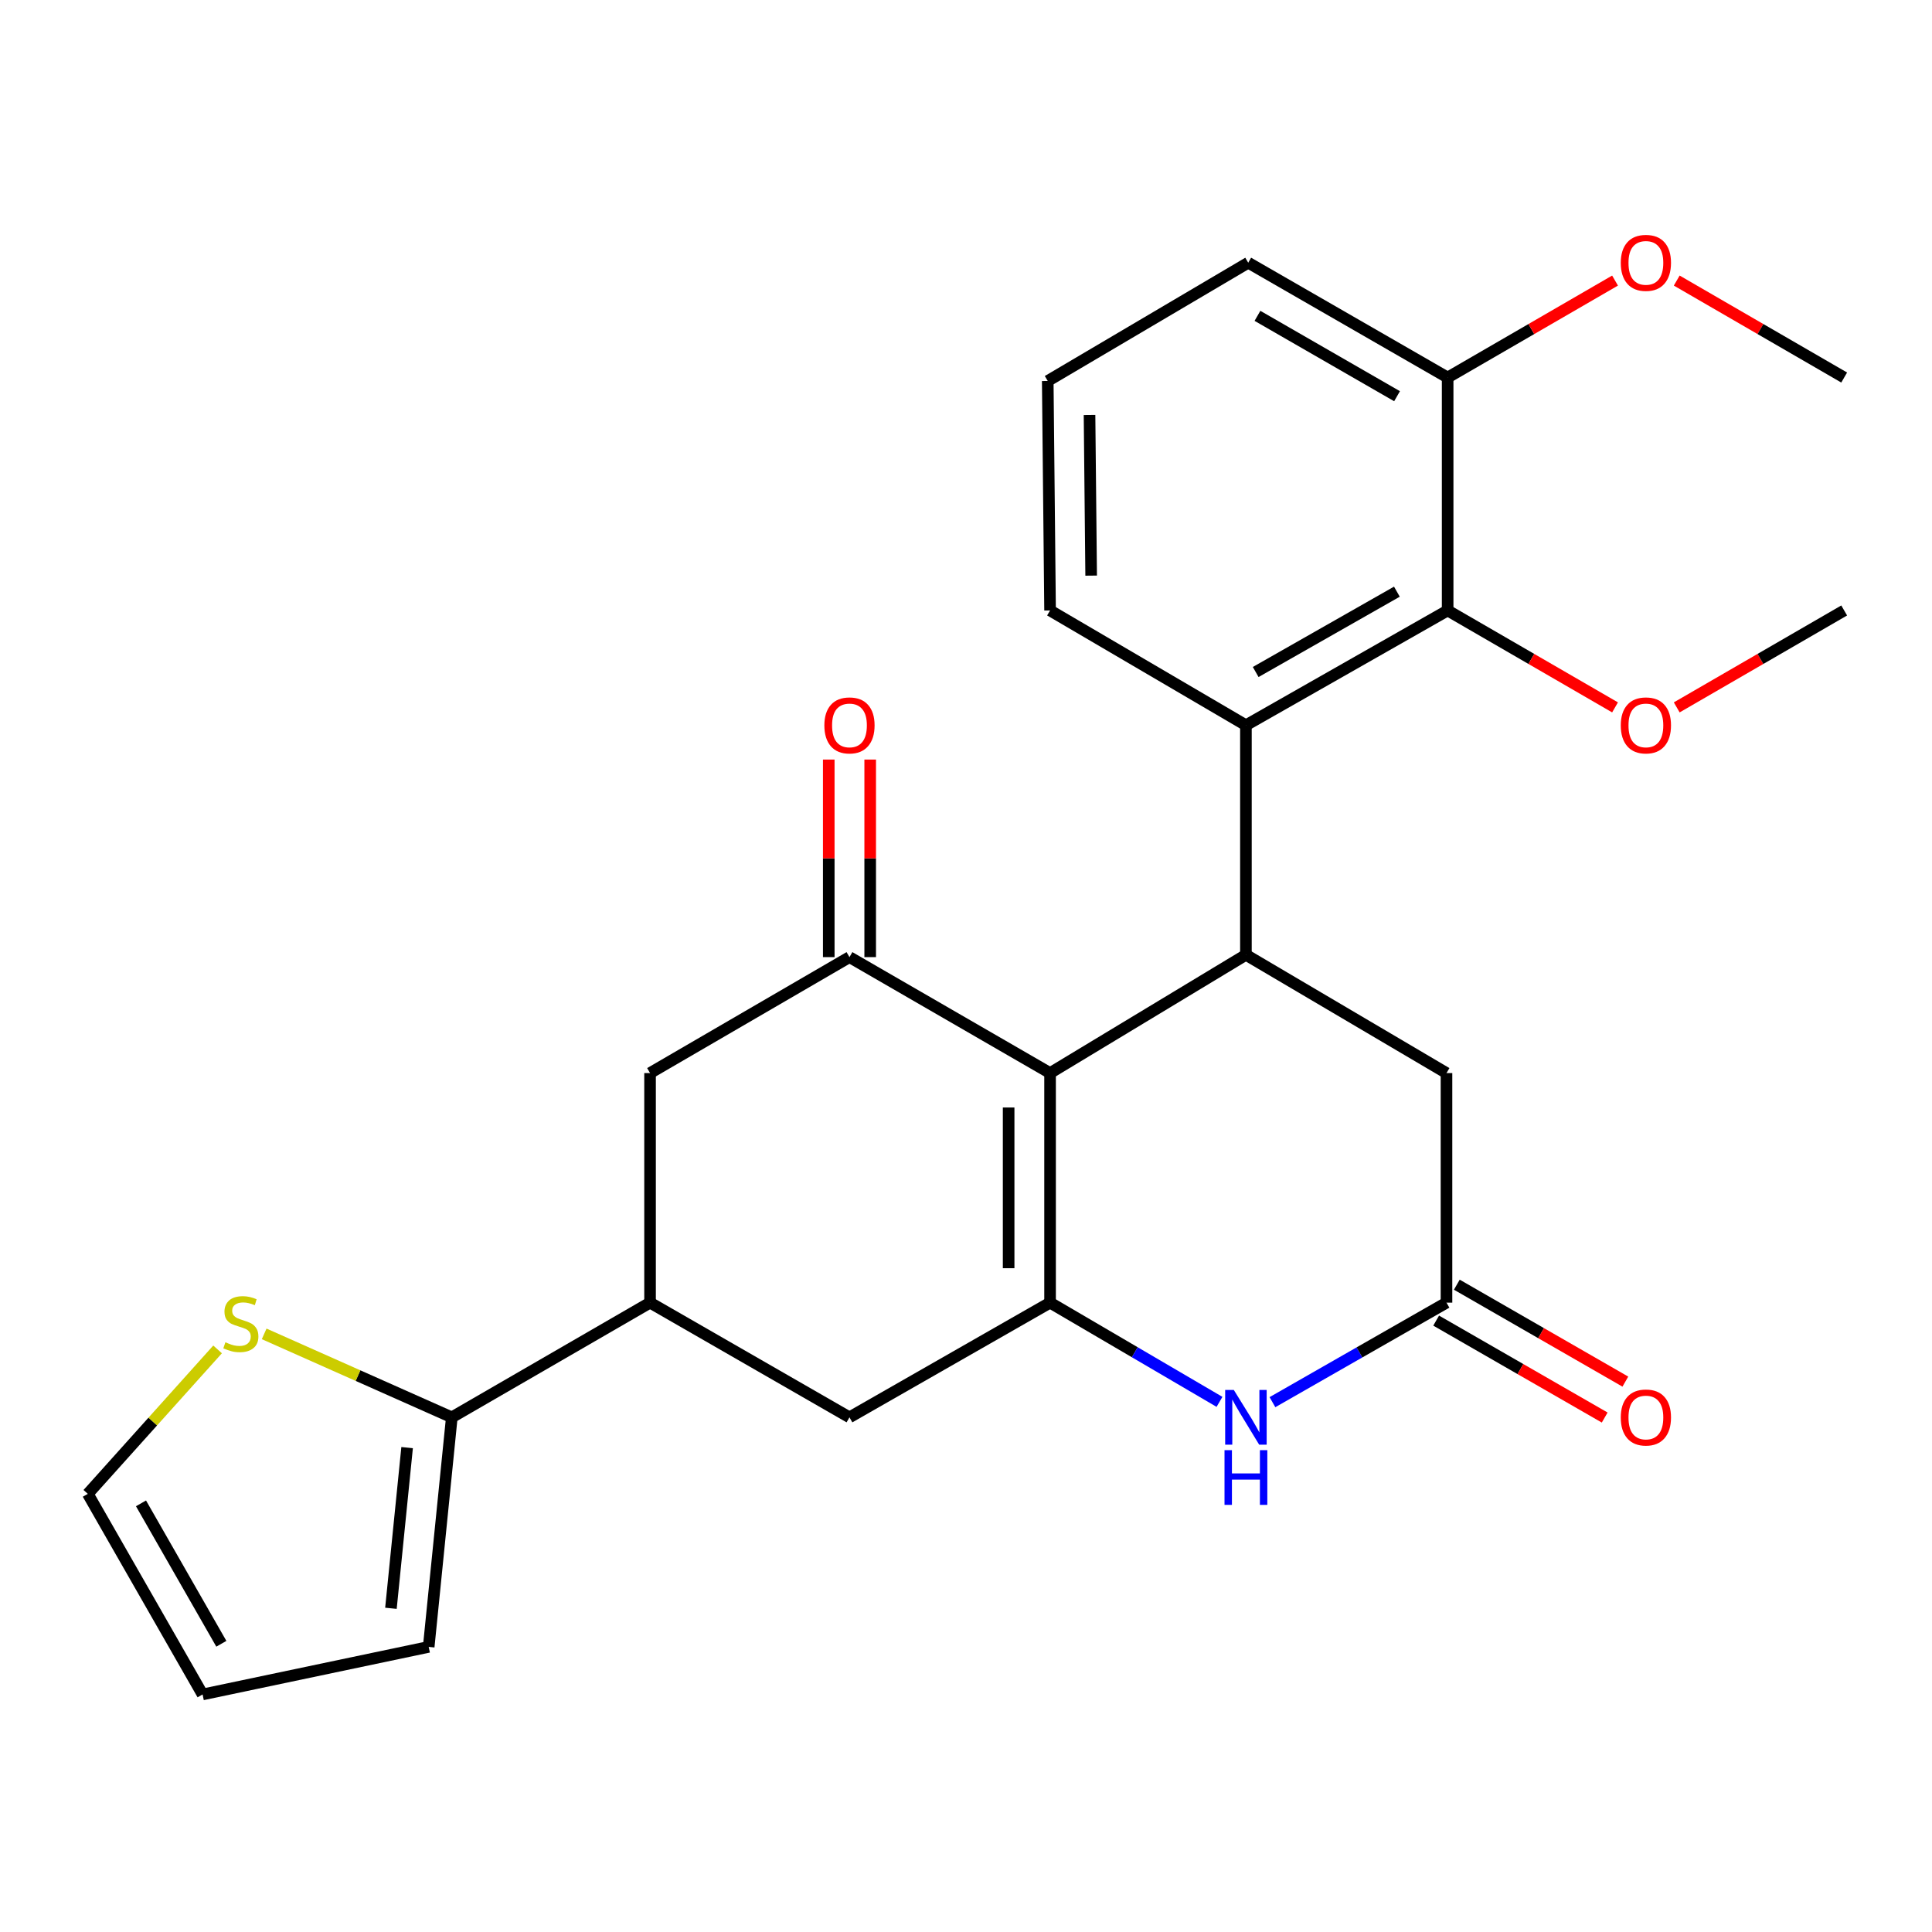 <?xml version='1.0' encoding='iso-8859-1'?>
<svg version='1.1' baseProfile='full'
              xmlns='http://www.w3.org/2000/svg'
                      xmlns:rdkit='http://www.rdkit.org/xml'
                      xmlns:xlink='http://www.w3.org/1999/xlink'
                  xml:space='preserve'
width='1000px' height='1000px' viewBox='0 0 1000 1000'>
<!-- END OF HEADER -->
<rect style='opacity:1.0;fill:#FFFFFF;stroke:none' width='1000' height='1000' x='0' y='0'> </rect>
<path class='bond-0' d='M 543.514,555.42 L 543.514,674.249' style='fill:none;fill-rule:evenodd;stroke:#000000;stroke-width:6px;stroke-linecap:butt;stroke-linejoin:miter;stroke-opacity:1' />
<path class='bond-0' d='M 522.067,573.244 L 522.067,656.424' style='fill:none;fill-rule:evenodd;stroke:#000000;stroke-width:6px;stroke-linecap:butt;stroke-linejoin:miter;stroke-opacity:1' />
<path class='bond-1' d='M 543.514,555.42 L 644.886,494.213' style='fill:none;fill-rule:evenodd;stroke:#000000;stroke-width:6px;stroke-linecap:butt;stroke-linejoin:miter;stroke-opacity:1' />
<path class='bond-2' d='M 543.514,555.42 L 439.686,495.404' style='fill:none;fill-rule:evenodd;stroke:#000000;stroke-width:6px;stroke-linecap:butt;stroke-linejoin:miter;stroke-opacity:1' />
<path class='bond-3' d='M 543.514,674.249 L 587.362,699.924' style='fill:none;fill-rule:evenodd;stroke:#000000;stroke-width:6px;stroke-linecap:butt;stroke-linejoin:miter;stroke-opacity:1' />
<path class='bond-3' d='M 587.362,699.924 L 631.21,725.6' style='fill:none;fill-rule:evenodd;stroke:#0000FF;stroke-width:6px;stroke-linecap:butt;stroke-linejoin:miter;stroke-opacity:1' />
<path class='bond-9' d='M 543.514,674.249 L 439.686,733.609' style='fill:none;fill-rule:evenodd;stroke:#000000;stroke-width:6px;stroke-linecap:butt;stroke-linejoin:miter;stroke-opacity:1' />
<path class='bond-4' d='M 644.886,494.213 L 644.886,375.384' style='fill:none;fill-rule:evenodd;stroke:#000000;stroke-width:6px;stroke-linecap:butt;stroke-linejoin:miter;stroke-opacity:1' />
<path class='bond-11' d='M 644.886,494.213 L 748.702,555.42' style='fill:none;fill-rule:evenodd;stroke:#000000;stroke-width:6px;stroke-linecap:butt;stroke-linejoin:miter;stroke-opacity:1' />
<path class='bond-10' d='M 439.686,495.404 L 336.467,555.42' style='fill:none;fill-rule:evenodd;stroke:#000000;stroke-width:6px;stroke-linecap:butt;stroke-linejoin:miter;stroke-opacity:1' />
<path class='bond-13' d='M 450.41,495.404 L 450.41,444.275' style='fill:none;fill-rule:evenodd;stroke:#000000;stroke-width:6px;stroke-linecap:butt;stroke-linejoin:miter;stroke-opacity:1' />
<path class='bond-13' d='M 450.41,444.275 L 450.41,393.145' style='fill:none;fill-rule:evenodd;stroke:#FF0000;stroke-width:6px;stroke-linecap:butt;stroke-linejoin:miter;stroke-opacity:1' />
<path class='bond-13' d='M 428.963,495.404 L 428.963,444.275' style='fill:none;fill-rule:evenodd;stroke:#000000;stroke-width:6px;stroke-linecap:butt;stroke-linejoin:miter;stroke-opacity:1' />
<path class='bond-13' d='M 428.963,444.275 L 428.963,393.145' style='fill:none;fill-rule:evenodd;stroke:#FF0000;stroke-width:6px;stroke-linecap:butt;stroke-linejoin:miter;stroke-opacity:1' />
<path class='bond-27' d='M 658.616,725.759 L 703.659,700.004' style='fill:none;fill-rule:evenodd;stroke:#0000FF;stroke-width:6px;stroke-linecap:butt;stroke-linejoin:miter;stroke-opacity:1' />
<path class='bond-27' d='M 703.659,700.004 L 748.702,674.249' style='fill:none;fill-rule:evenodd;stroke:#000000;stroke-width:6px;stroke-linecap:butt;stroke-linejoin:miter;stroke-opacity:1' />
<path class='bond-6' d='M 644.886,375.384 L 749.298,315.976' style='fill:none;fill-rule:evenodd;stroke:#000000;stroke-width:6px;stroke-linecap:butt;stroke-linejoin:miter;stroke-opacity:1' />
<path class='bond-6' d='M 649.942,347.832 L 723.03,306.247' style='fill:none;fill-rule:evenodd;stroke:#000000;stroke-width:6px;stroke-linecap:butt;stroke-linejoin:miter;stroke-opacity:1' />
<path class='bond-20' d='M 644.886,375.384 L 543.514,315.976' style='fill:none;fill-rule:evenodd;stroke:#000000;stroke-width:6px;stroke-linecap:butt;stroke-linejoin:miter;stroke-opacity:1' />
<path class='bond-5' d='M 748.702,674.249 L 748.702,555.42' style='fill:none;fill-rule:evenodd;stroke:#000000;stroke-width:6px;stroke-linecap:butt;stroke-linejoin:miter;stroke-opacity:1' />
<path class='bond-16' d='M 743.355,683.544 L 786.971,708.63' style='fill:none;fill-rule:evenodd;stroke:#000000;stroke-width:6px;stroke-linecap:butt;stroke-linejoin:miter;stroke-opacity:1' />
<path class='bond-16' d='M 786.971,708.63 L 830.587,733.716' style='fill:none;fill-rule:evenodd;stroke:#FF0000;stroke-width:6px;stroke-linecap:butt;stroke-linejoin:miter;stroke-opacity:1' />
<path class='bond-16' d='M 754.048,664.953 L 797.664,690.039' style='fill:none;fill-rule:evenodd;stroke:#000000;stroke-width:6px;stroke-linecap:butt;stroke-linejoin:miter;stroke-opacity:1' />
<path class='bond-16' d='M 797.664,690.039 L 841.28,715.124' style='fill:none;fill-rule:evenodd;stroke:#FF0000;stroke-width:6px;stroke-linecap:butt;stroke-linejoin:miter;stroke-opacity:1' />
<path class='bond-15' d='M 749.298,315.976 L 749.298,195.408' style='fill:none;fill-rule:evenodd;stroke:#000000;stroke-width:6px;stroke-linecap:butt;stroke-linejoin:miter;stroke-opacity:1' />
<path class='bond-19' d='M 749.298,315.976 L 792.622,341.059' style='fill:none;fill-rule:evenodd;stroke:#000000;stroke-width:6px;stroke-linecap:butt;stroke-linejoin:miter;stroke-opacity:1' />
<path class='bond-19' d='M 792.622,341.059 L 835.945,366.142' style='fill:none;fill-rule:evenodd;stroke:#FF0000;stroke-width:6px;stroke-linecap:butt;stroke-linejoin:miter;stroke-opacity:1' />
<path class='bond-7' d='M 336.467,674.249 L 336.467,555.42' style='fill:none;fill-rule:evenodd;stroke:#000000;stroke-width:6px;stroke-linecap:butt;stroke-linejoin:miter;stroke-opacity:1' />
<path class='bond-8' d='M 336.467,674.249 L 233.855,733.609' style='fill:none;fill-rule:evenodd;stroke:#000000;stroke-width:6px;stroke-linecap:butt;stroke-linejoin:miter;stroke-opacity:1' />
<path class='bond-26' d='M 336.467,674.249 L 439.686,733.609' style='fill:none;fill-rule:evenodd;stroke:#000000;stroke-width:6px;stroke-linecap:butt;stroke-linejoin:miter;stroke-opacity:1' />
<path class='bond-12' d='M 233.855,733.609 L 185.294,712.01' style='fill:none;fill-rule:evenodd;stroke:#000000;stroke-width:6px;stroke-linecap:butt;stroke-linejoin:miter;stroke-opacity:1' />
<path class='bond-12' d='M 185.294,712.01 L 136.733,690.411' style='fill:none;fill-rule:evenodd;stroke:#CCCC00;stroke-width:6px;stroke-linecap:butt;stroke-linejoin:miter;stroke-opacity:1' />
<path class='bond-14' d='M 233.855,733.609 L 221.892,852.425' style='fill:none;fill-rule:evenodd;stroke:#000000;stroke-width:6px;stroke-linecap:butt;stroke-linejoin:miter;stroke-opacity:1' />
<path class='bond-14' d='M 210.721,749.283 L 202.347,832.455' style='fill:none;fill-rule:evenodd;stroke:#000000;stroke-width:6px;stroke-linecap:butt;stroke-linejoin:miter;stroke-opacity:1' />
<path class='bond-17' d='M 112.622,698.449 L 79.038,735.832' style='fill:none;fill-rule:evenodd;stroke:#CCCC00;stroke-width:6px;stroke-linecap:butt;stroke-linejoin:miter;stroke-opacity:1' />
<path class='bond-17' d='M 79.038,735.832 L 45.455,773.215' style='fill:none;fill-rule:evenodd;stroke:#000000;stroke-width:6px;stroke-linecap:butt;stroke-linejoin:miter;stroke-opacity:1' />
<path class='bond-18' d='M 221.892,852.425 L 104.863,877.042' style='fill:none;fill-rule:evenodd;stroke:#000000;stroke-width:6px;stroke-linecap:butt;stroke-linejoin:miter;stroke-opacity:1' />
<path class='bond-21' d='M 749.298,195.408 L 792.621,170.316' style='fill:none;fill-rule:evenodd;stroke:#000000;stroke-width:6px;stroke-linecap:butt;stroke-linejoin:miter;stroke-opacity:1' />
<path class='bond-21' d='M 792.621,170.316 L 835.945,145.223' style='fill:none;fill-rule:evenodd;stroke:#FF0000;stroke-width:6px;stroke-linecap:butt;stroke-linejoin:miter;stroke-opacity:1' />
<path class='bond-28' d='M 749.298,195.408 L 646.078,135.976' style='fill:none;fill-rule:evenodd;stroke:#000000;stroke-width:6px;stroke-linecap:butt;stroke-linejoin:miter;stroke-opacity:1' />
<path class='bond-28' d='M 723.113,205.08 L 650.859,163.477' style='fill:none;fill-rule:evenodd;stroke:#000000;stroke-width:6px;stroke-linecap:butt;stroke-linejoin:miter;stroke-opacity:1' />
<path class='bond-29' d='M 45.455,773.215 L 104.863,877.042' style='fill:none;fill-rule:evenodd;stroke:#000000;stroke-width:6px;stroke-linecap:butt;stroke-linejoin:miter;stroke-opacity:1' />
<path class='bond-29' d='M 72.981,778.137 L 114.567,850.816' style='fill:none;fill-rule:evenodd;stroke:#000000;stroke-width:6px;stroke-linecap:butt;stroke-linejoin:miter;stroke-opacity:1' />
<path class='bond-24' d='M 867.874,366.144 L 911.21,341.06' style='fill:none;fill-rule:evenodd;stroke:#FF0000;stroke-width:6px;stroke-linecap:butt;stroke-linejoin:miter;stroke-opacity:1' />
<path class='bond-24' d='M 911.21,341.06 L 954.545,315.976' style='fill:none;fill-rule:evenodd;stroke:#000000;stroke-width:6px;stroke-linecap:butt;stroke-linejoin:miter;stroke-opacity:1' />
<path class='bond-22' d='M 543.514,315.976 L 542.31,197.196' style='fill:none;fill-rule:evenodd;stroke:#000000;stroke-width:6px;stroke-linecap:butt;stroke-linejoin:miter;stroke-opacity:1' />
<path class='bond-22' d='M 564.779,297.942 L 563.937,214.795' style='fill:none;fill-rule:evenodd;stroke:#000000;stroke-width:6px;stroke-linecap:butt;stroke-linejoin:miter;stroke-opacity:1' />
<path class='bond-25' d='M 867.875,145.221 L 911.21,170.315' style='fill:none;fill-rule:evenodd;stroke:#FF0000;stroke-width:6px;stroke-linecap:butt;stroke-linejoin:miter;stroke-opacity:1' />
<path class='bond-25' d='M 911.21,170.315 L 954.545,195.408' style='fill:none;fill-rule:evenodd;stroke:#000000;stroke-width:6px;stroke-linecap:butt;stroke-linejoin:miter;stroke-opacity:1' />
<path class='bond-23' d='M 542.31,197.196 L 646.078,135.976' style='fill:none;fill-rule:evenodd;stroke:#000000;stroke-width:6px;stroke-linecap:butt;stroke-linejoin:miter;stroke-opacity:1' />
<path  class='atom-4' d='M 638.626 719.449
L 647.906 734.449
Q 648.826 735.929, 650.306 738.609
Q 651.786 741.289, 651.866 741.449
L 651.866 719.449
L 655.626 719.449
L 655.626 747.769
L 651.746 747.769
L 641.786 731.369
Q 640.626 729.449, 639.386 727.249
Q 638.186 725.049, 637.826 724.369
L 637.826 747.769
L 634.146 747.769
L 634.146 719.449
L 638.626 719.449
' fill='#0000FF'/>
<path  class='atom-4' d='M 633.806 750.601
L 637.646 750.601
L 637.646 762.641
L 652.126 762.641
L 652.126 750.601
L 655.966 750.601
L 655.966 778.921
L 652.126 778.921
L 652.126 765.841
L 637.646 765.841
L 637.646 778.921
L 633.806 778.921
L 633.806 750.601
' fill='#0000FF'/>
<path  class='atom-13' d='M 116.665 694.763
Q 116.985 694.883, 118.305 695.443
Q 119.625 696.003, 121.065 696.363
Q 122.545 696.683, 123.985 696.683
Q 126.665 696.683, 128.225 695.403
Q 129.785 694.083, 129.785 691.803
Q 129.785 690.243, 128.985 689.283
Q 128.225 688.323, 127.025 687.803
Q 125.825 687.283, 123.825 686.683
Q 121.305 685.923, 119.785 685.203
Q 118.305 684.483, 117.225 682.963
Q 116.185 681.443, 116.185 678.883
Q 116.185 675.323, 118.585 673.123
Q 121.025 670.923, 125.825 670.923
Q 129.105 670.923, 132.825 672.483
L 131.905 675.563
Q 128.505 674.163, 125.945 674.163
Q 123.185 674.163, 121.665 675.323
Q 120.145 676.443, 120.185 678.403
Q 120.185 679.923, 120.945 680.843
Q 121.745 681.763, 122.865 682.283
Q 124.025 682.803, 125.945 683.403
Q 128.505 684.203, 130.025 685.003
Q 131.545 685.803, 132.625 687.443
Q 133.745 689.043, 133.745 691.803
Q 133.745 695.723, 131.105 697.843
Q 128.505 699.923, 124.145 699.923
Q 121.625 699.923, 119.705 699.363
Q 117.825 698.843, 115.585 697.923
L 116.665 694.763
' fill='#CCCC00'/>
<path  class='atom-14' d='M 426.686 375.464
Q 426.686 368.664, 430.046 364.864
Q 433.406 361.064, 439.686 361.064
Q 445.966 361.064, 449.326 364.864
Q 452.686 368.664, 452.686 375.464
Q 452.686 382.344, 449.286 386.264
Q 445.886 390.144, 439.686 390.144
Q 433.446 390.144, 430.046 386.264
Q 426.686 382.384, 426.686 375.464
M 439.686 386.944
Q 444.006 386.944, 446.326 384.064
Q 448.686 381.144, 448.686 375.464
Q 448.686 369.904, 446.326 367.104
Q 444.006 364.264, 439.686 364.264
Q 435.366 364.264, 433.006 367.064
Q 430.686 369.864, 430.686 375.464
Q 430.686 381.184, 433.006 384.064
Q 435.366 386.944, 439.686 386.944
' fill='#FF0000'/>
<path  class='atom-17' d='M 838.91 733.689
Q 838.91 726.889, 842.27 723.089
Q 845.63 719.289, 851.91 719.289
Q 858.19 719.289, 861.55 723.089
Q 864.91 726.889, 864.91 733.689
Q 864.91 740.569, 861.51 744.489
Q 858.11 748.369, 851.91 748.369
Q 845.67 748.369, 842.27 744.489
Q 838.91 740.609, 838.91 733.689
M 851.91 745.169
Q 856.23 745.169, 858.55 742.289
Q 860.91 739.369, 860.91 733.689
Q 860.91 728.129, 858.55 725.329
Q 856.23 722.489, 851.91 722.489
Q 847.59 722.489, 845.23 725.289
Q 842.91 728.089, 842.91 733.689
Q 842.91 739.409, 845.23 742.289
Q 847.59 745.169, 851.91 745.169
' fill='#FF0000'/>
<path  class='atom-20' d='M 838.91 375.464
Q 838.91 368.664, 842.27 364.864
Q 845.63 361.064, 851.91 361.064
Q 858.19 361.064, 861.55 364.864
Q 864.91 368.664, 864.91 375.464
Q 864.91 382.344, 861.51 386.264
Q 858.11 390.144, 851.91 390.144
Q 845.67 390.144, 842.27 386.264
Q 838.91 382.384, 838.91 375.464
M 851.91 386.944
Q 856.23 386.944, 858.55 384.064
Q 860.91 381.144, 860.91 375.464
Q 860.91 369.904, 858.55 367.104
Q 856.23 364.264, 851.91 364.264
Q 847.59 364.264, 845.23 367.064
Q 842.91 369.864, 842.91 375.464
Q 842.91 381.184, 845.23 384.064
Q 847.59 386.944, 851.91 386.944
' fill='#FF0000'/>
<path  class='atom-22' d='M 838.91 136.056
Q 838.91 129.256, 842.27 125.456
Q 845.63 121.656, 851.91 121.656
Q 858.19 121.656, 861.55 125.456
Q 864.91 129.256, 864.91 136.056
Q 864.91 142.936, 861.51 146.856
Q 858.11 150.736, 851.91 150.736
Q 845.67 150.736, 842.27 146.856
Q 838.91 142.976, 838.91 136.056
M 851.91 147.536
Q 856.23 147.536, 858.55 144.656
Q 860.91 141.736, 860.91 136.056
Q 860.91 130.496, 858.55 127.696
Q 856.23 124.856, 851.91 124.856
Q 847.59 124.856, 845.23 127.656
Q 842.91 130.456, 842.91 136.056
Q 842.91 141.776, 845.23 144.656
Q 847.59 147.536, 851.91 147.536
' fill='#FF0000'/>
</svg>
